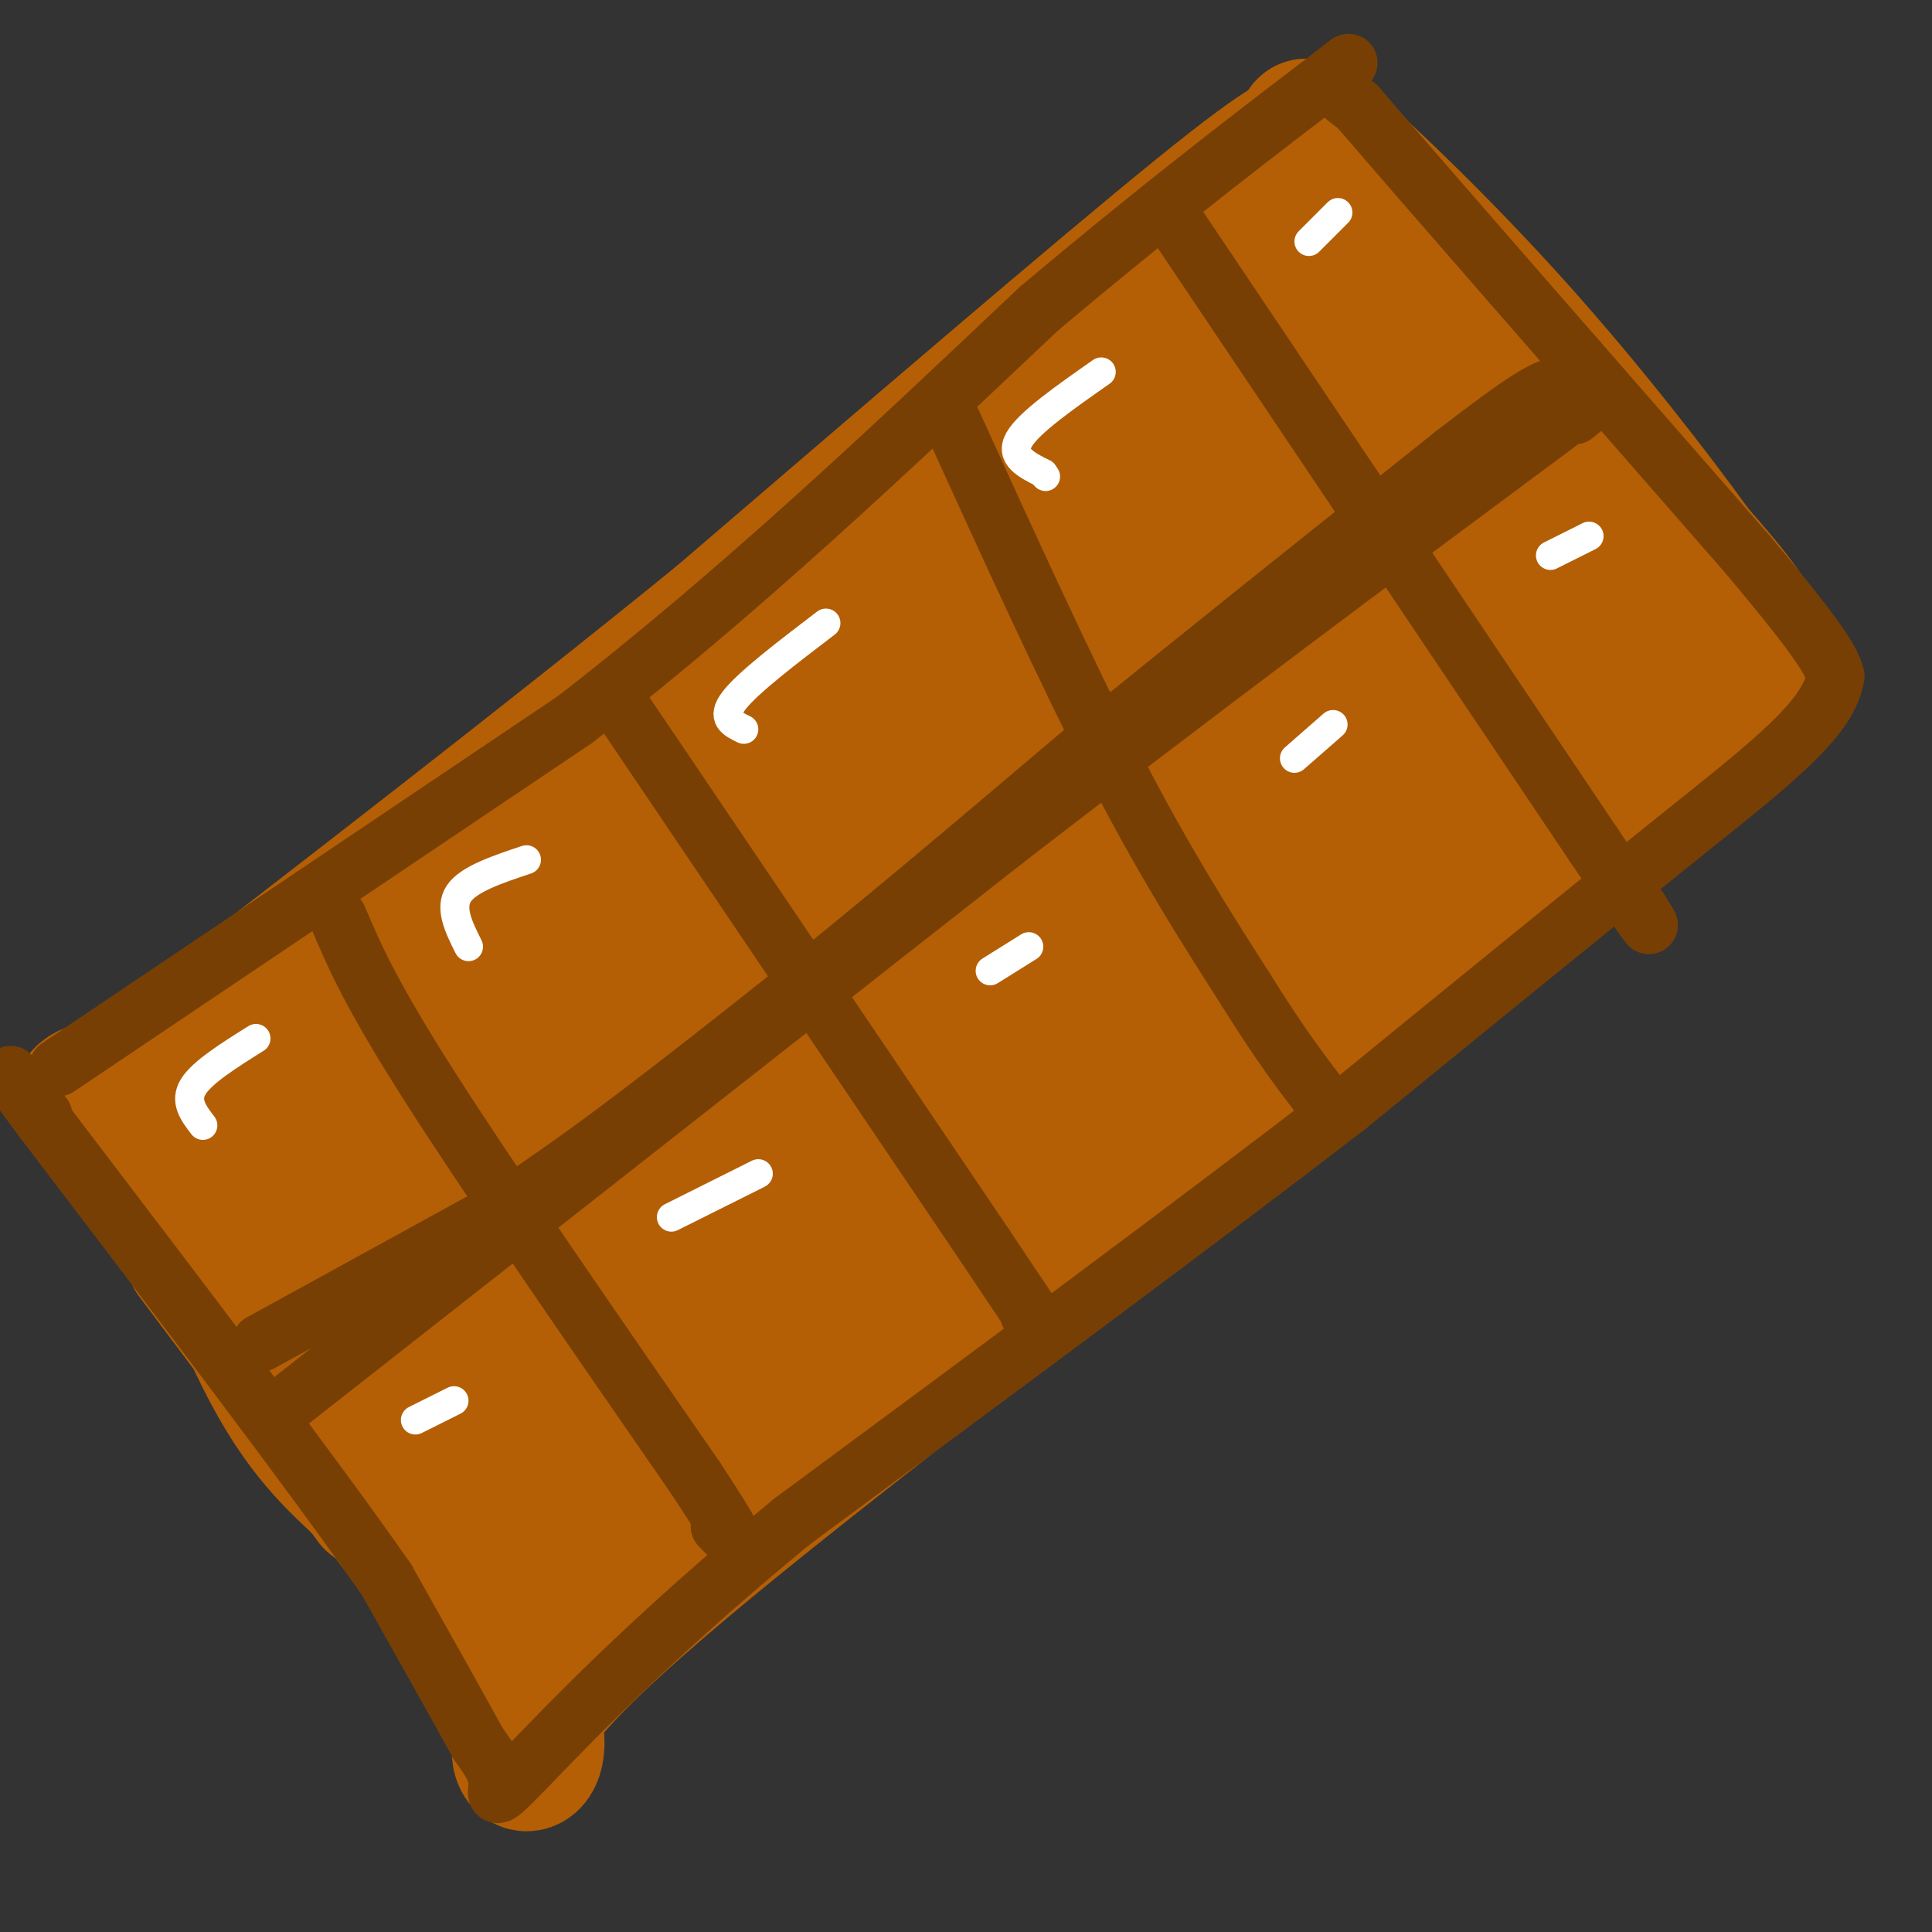 <svg viewBox='0 0 400 400' version='1.1' xmlns='http://www.w3.org/2000/svg' xmlns:xlink='http://www.w3.org/1999/xlink'><rect x="0" y="0" width="400" height="400" fill="#333333" stroke="none"/><g fill='none' stroke='rgb(180,95,6)' stroke-width='28' stroke-linecap='round' stroke-linejoin='round'><path d='M40,260c0.000,0.000 69.000,92.000 69,92'/><path d='M109,352c7.578,17.867 -7.978,16.533 2,2c9.978,-14.533 45.489,-42.267 81,-70'/><path d='M192,284c36.000,-30.833 85.500,-72.917 135,-115'/><path d='M327,169c30.067,-24.244 37.733,-27.356 38,-33c0.267,-5.644 -6.867,-13.822 -14,-22'/><path d='M351,114c-8.333,-11.560 -22.167,-29.458 -37,-46c-14.833,-16.542 -30.667,-31.726 -38,-38c-7.333,-6.274 -6.167,-3.637 -5,-1'/><path d='M271,29c-1.489,-0.556 -2.711,-1.444 -23,15c-20.289,16.444 -59.644,50.222 -99,84'/><path d='M149,128c-36.500,29.667 -78.250,61.833 -120,94'/><path d='M29,222c-20.310,13.000 -11.083,-1.500 -2,5c9.083,6.500 18.024,34.000 26,51c7.976,17.000 14.988,23.500 22,30'/><path d='M75,308c3.667,5.000 1.833,2.500 0,0'/><path d='M116,315c19.750,-17.578 39.500,-35.156 61,-52c21.500,-16.844 44.750,-32.955 61,-44c16.250,-11.045 25.501,-17.025 27,-15c1.499,2.025 -4.753,12.054 -32,35c-27.247,22.946 -75.489,58.810 -93,69c-17.511,10.190 -4.291,-5.295 25,-30c29.291,-24.705 74.655,-58.630 83,-64c8.345,-5.370 -20.327,17.815 -49,41'/><path d='M199,255c-25.821,20.925 -65.873,52.736 -78,62c-12.127,9.264 3.672,-4.020 18,-16c14.328,-11.980 27.187,-22.655 18,-13c-9.187,9.655 -40.418,39.639 -45,43c-4.582,3.361 17.485,-19.900 29,-33c11.515,-13.100 12.478,-16.037 13,-18c0.522,-1.963 0.602,-2.952 -2,-3c-2.602,-0.048 -7.886,0.843 -18,7c-10.114,6.157 -25.057,17.578 -40,29'/><path d='M94,313c6.293,-7.654 42.027,-41.287 60,-58c17.973,-16.713 18.186,-16.504 1,-3c-17.186,13.504 -51.769,40.304 -67,51c-15.231,10.696 -11.109,5.289 8,-14c19.109,-19.289 53.206,-52.462 66,-66c12.794,-13.538 4.285,-7.443 -17,8c-21.285,15.443 -55.346,40.235 -66,46c-10.654,5.765 2.099,-7.496 19,-23c16.901,-15.504 37.951,-33.252 59,-51'/><path d='M157,203c18.891,-15.536 36.617,-28.877 12,-11c-24.617,17.877 -91.578,66.973 -81,57c10.578,-9.973 98.696,-79.015 100,-83c1.304,-3.985 -84.207,57.086 -115,77c-30.793,19.914 -6.867,-1.331 15,-20c21.867,-18.669 41.676,-34.763 46,-39c4.324,-4.237 -6.838,3.381 -18,11'/><path d='M116,195c-17.517,11.719 -52.309,35.515 -48,30c4.309,-5.515 47.718,-40.342 47,-41c-0.718,-0.658 -45.564,32.855 -54,40c-8.436,7.145 19.536,-12.076 25,-15c5.464,-2.924 -11.582,10.450 -20,20c-8.418,9.550 -8.209,15.275 -8,21'/><path d='M58,250c0.016,3.982 4.055,3.438 10,2c5.945,-1.438 13.794,-3.768 21,-8c7.206,-4.232 13.768,-10.365 17,-14c3.232,-3.635 3.132,-4.771 2,-6c-1.132,-1.229 -3.297,-2.549 -5,-4c-1.703,-1.451 -2.945,-3.033 -9,-3c-6.055,0.033 -16.924,1.679 -24,5c-7.076,3.321 -10.361,8.315 -12,11c-1.639,2.685 -1.634,3.060 0,5c1.634,1.940 4.896,5.444 11,8c6.104,2.556 15.049,4.163 15,3c-0.049,-1.163 -9.091,-5.095 -14,-7c-4.909,-1.905 -5.686,-1.781 -9,0c-3.314,1.781 -9.167,5.220 -12,8c-2.833,2.780 -2.646,4.902 -1,8c1.646,3.098 4.750,7.170 8,9c3.250,1.830 6.644,1.416 10,1c3.356,-0.416 6.673,-0.833 9,-3c2.327,-2.167 3.663,-6.083 5,-10'/><path d='M80,255c1.287,-3.943 2.005,-8.799 0,-15c-2.005,-6.201 -6.735,-13.747 -9,-15c-2.265,-1.253 -2.067,3.788 0,5c2.067,1.212 6.003,-1.405 5,2c-1.003,3.405 -6.946,12.832 19,-7c25.946,-19.832 83.779,-68.924 107,-90c23.221,-21.076 11.829,-14.136 -14,1c-25.829,15.136 -66.094,38.467 -72,41c-5.906,2.533 22.547,-15.734 51,-34'/><path d='M167,143c24.125,-17.789 58.937,-45.261 36,-26c-22.937,19.261 -103.622,85.256 -90,75c13.622,-10.256 121.552,-96.761 138,-112c16.448,-15.239 -58.586,40.789 -81,57c-22.414,16.211 7.793,-7.394 38,-31'/><path d='M208,106c25.940,-18.542 71.791,-49.397 62,-41c-9.791,8.397 -75.222,56.044 -74,52c1.222,-4.044 69.098,-59.781 76,-67c6.902,-7.219 -47.171,34.080 -58,44c-10.829,9.920 21.585,-11.540 54,-33'/><path d='M268,61c14.312,-8.631 23.093,-13.708 25,-13c1.907,0.708 -3.059,7.200 -1,7c2.059,-0.200 11.143,-7.092 -18,23c-29.143,30.092 -96.513,97.169 -88,96c8.513,-1.169 92.907,-70.584 90,-66c-2.907,4.584 -93.116,83.167 -116,105c-22.884,21.833 21.558,-13.083 66,-48'/><path d='M226,165c28.262,-22.404 65.918,-54.415 37,-26c-28.918,28.415 -124.411,117.256 -114,115c10.411,-2.256 126.726,-95.607 137,-104c10.274,-8.393 -85.493,68.174 -114,92c-28.507,23.826 10.247,-5.087 49,-34'/><path d='M221,208c37.864,-24.893 108.026,-70.126 95,-59c-13.026,11.126 -109.238,78.611 -106,78c3.238,-0.611 105.925,-69.317 124,-81c18.075,-11.683 -48.463,33.659 -115,79'/><path d='M219,225c-3.089,3.421 46.687,-27.526 76,-49c29.313,-21.474 38.161,-33.474 43,-38c4.839,-4.526 5.668,-1.579 0,-6c-5.668,-4.421 -17.834,-16.211 -30,-28'/><path d='M308,104c-10.067,-15.091 -20.233,-38.820 -24,-26c-3.767,12.820 -1.133,62.189 2,68c3.133,5.811 6.767,-31.935 9,-47c2.233,-15.065 3.067,-7.447 4,-4c0.933,3.447 1.967,2.724 3,2'/><path d='M302,97c7.476,5.452 24.667,18.083 15,34c-9.667,15.917 -46.190,35.119 -60,42c-13.810,6.881 -4.905,1.440 4,-4'/></g>
<g fill='none' stroke='rgb(120,63,4)' stroke-width='12' stroke-linecap='round' stroke-linejoin='round'><path d='M12,221c0.000,0.000 107.000,-72.000 107,-72'/><path d='M119,149c33.833,-26.167 64.917,-55.583 96,-85'/><path d='M215,64c28.071,-23.655 50.250,-40.292 59,-47c8.750,-6.708 4.071,-3.488 3,-1c-1.071,2.488 1.464,4.244 4,6'/><path d='M281,22c14.167,16.500 47.583,54.750 81,93'/><path d='M362,115c16.500,19.667 17.250,22.333 18,25'/><path d='M380,140c-1.244,8.733 -13.356,18.067 -32,33c-18.644,14.933 -43.822,35.467 -69,56'/><path d='M279,229c-30.667,23.667 -72.833,54.833 -115,86'/><path d='M164,315c-29.929,24.571 -47.250,43.000 -55,51c-7.750,8.000 -5.929,5.571 -6,3c-0.071,-2.571 -2.036,-5.286 -4,-8'/><path d='M99,361c-3.833,-7.000 -11.417,-20.500 -19,-34'/><path d='M80,327c-15.000,-21.500 -43.000,-58.250 -71,-95'/><path d='M9,232c-11.833,-16.000 -5.917,-8.500 0,-1'/><path d='M59,291c0.000,0.000 149.000,-117.000 149,-117'/><path d='M208,174c43.167,-33.333 76.583,-58.167 110,-83'/><path d='M318,91c19.667,-14.667 13.833,-9.833 8,-5'/><path d='M70,190c3.333,7.833 6.667,15.667 19,35c12.333,19.333 33.667,50.167 55,81'/><path d='M144,306c10.000,15.167 7.500,12.583 5,10'/><path d='M129,147c0.000,0.000 75.000,111.000 75,111'/><path d='M204,258c14.000,20.833 11.500,17.417 9,14'/><path d='M197,87c11.917,26.167 23.833,52.333 34,72c10.167,19.667 18.583,32.833 27,46'/><path d='M258,205c7.167,11.500 11.583,17.250 16,23'/><path d='M244,47c0.000,0.000 86.000,128.000 86,128'/><path d='M330,175c15.667,23.167 11.833,17.083 8,11'/><path d='M54,278c0.000,0.000 51.000,-28.000 51,-28'/><path d='M105,250c17.667,-11.500 36.333,-26.250 55,-41'/><path d='M160,209c20.000,-15.833 42.500,-34.917 65,-54'/><path d='M225,155c23.500,-19.167 49.750,-40.083 76,-61'/><path d='M301,94c16.167,-12.500 18.583,-13.250 21,-14'/></g>
<g fill='none' stroke='rgb(255,255,255)' stroke-width='6' stroke-linecap='round' stroke-linejoin='round'><path d='M53,215c-5.583,3.500 -11.167,7.000 -13,10c-1.833,3.000 0.083,5.500 2,8'/><path d='M109,178c-6.000,2.000 -12.000,4.000 -14,7c-2.000,3.000 0.000,7.000 2,11'/><path d='M171,129c-8.083,6.167 -16.167,12.333 -19,16c-2.833,3.667 -0.417,4.833 2,6'/><path d='M228,77c-7.500,5.250 -15.000,10.500 -17,14c-2.000,3.500 1.500,5.250 5,7'/><path d='M216,98c0.833,1.167 0.417,0.583 0,0'/><path d='M277,44c0.000,0.000 -6.000,6.000 -6,6'/><path d='M86,294c0.000,0.000 8.000,-4.000 8,-4'/><path d='M139,252c0.000,0.000 18.000,-9.000 18,-9'/><path d='M205,201c0.000,0.000 8.000,-5.000 8,-5'/><path d='M268,157c0.000,0.000 8.000,-7.000 8,-7'/><path d='M321,115c0.000,0.000 8.000,-4.000 8,-4'/></g>
</svg>